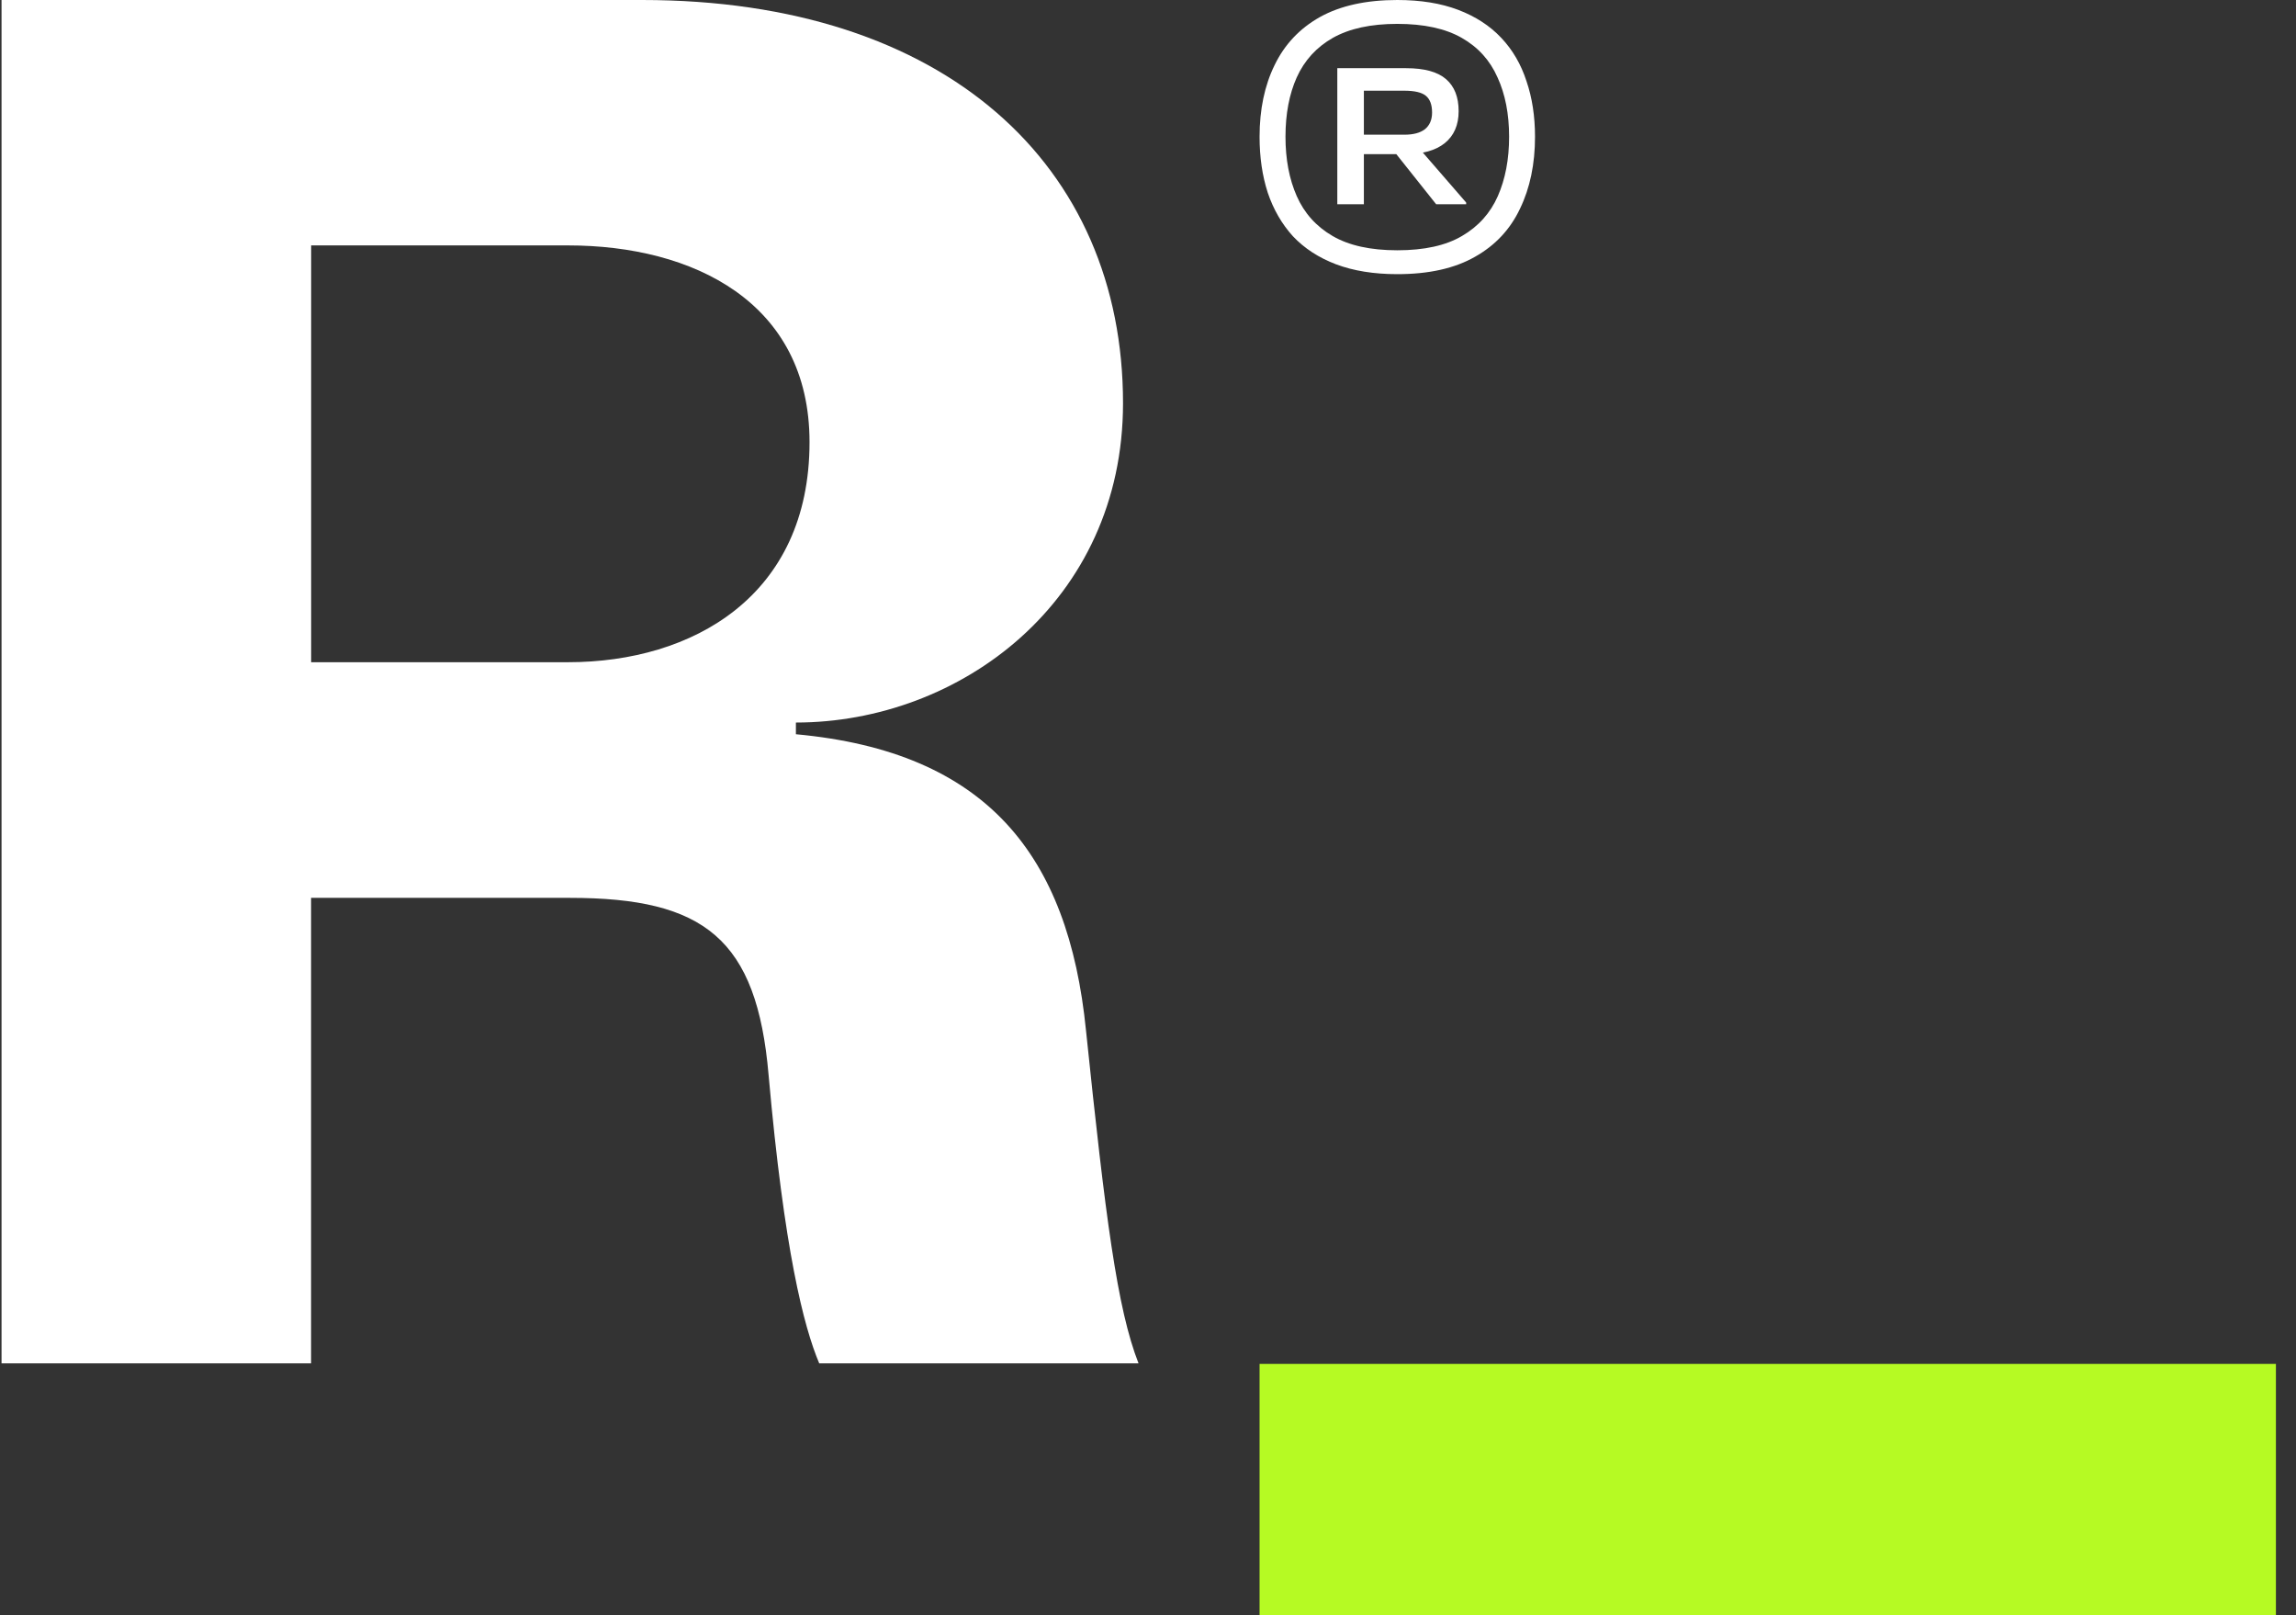 <svg width="91" height="64" viewBox="0 0 91 64" fill="none" xmlns="http://www.w3.org/2000/svg">
    <rect x="0" y="0" width="91" height="64" fill="#333333" stroke="none"/>
    <g id="type=logomark, theme=light, mode=colored, registered=yes">
        <g id="logomark-roide-light-r">
            <path
                d="M0.061 0H25.449C37.487 0 44.51 6.56 44.51 15.974C44.51 23.845 38.028 28.629 31.545 28.629V29.093C39.106 29.788 42.347 33.877 43.042 40.824C43.813 48.232 44.277 51.86 45.125 54.02H32.469C31.852 52.554 31.081 49.544 30.463 42.6C29.999 37.198 27.916 35.576 22.591 35.576H12.329V54.02H0.061V0ZM22.517 26.239C27.455 26.239 32.085 23.615 32.085 17.519C32.085 11.964 27.455 9.724 22.517 9.724H12.332V26.239H22.517Z"
                fill="white" />
            <path d="M49.922 54.042H90.204V64H49.922V54.042Z" fill="#B6FA23" />
            <path
                d="M53.475 3.594V2.702H55.732C56.452 2.702 56.979 2.846 57.312 3.135C57.646 3.423 57.812 3.846 57.812 4.405C57.812 4.954 57.628 5.377 57.258 5.675C56.898 5.963 56.38 6.107 55.705 6.107H53.489V5.337H55.664C56.016 5.337 56.286 5.265 56.475 5.121C56.664 4.967 56.759 4.747 56.759 4.459C56.759 4.152 56.678 3.932 56.515 3.797C56.353 3.661 56.065 3.594 55.651 3.594H53.475ZM58.11 8.025V8.093H56.921L55.029 5.715L56.083 5.688L58.11 8.025ZM54.056 8.093H53.003V2.702H54.056V8.093ZM55.38 10.863C54.453 10.863 53.642 10.732 52.949 10.471C52.264 10.21 51.697 9.84 51.246 9.363C50.805 8.877 50.471 8.3 50.246 7.634C50.03 6.967 49.922 6.228 49.922 5.418C49.922 4.337 50.12 3.391 50.517 2.581C50.913 1.761 51.512 1.126 52.313 0.676C53.124 0.225 54.147 0 55.38 0C56.308 0 57.114 0.131 57.799 0.392C58.483 0.653 59.051 1.022 59.501 1.5C59.952 1.977 60.285 2.549 60.501 3.216C60.726 3.873 60.839 4.607 60.839 5.418C60.839 6.499 60.641 7.449 60.244 8.269C59.857 9.088 59.263 9.723 58.461 10.174C57.659 10.633 56.633 10.863 55.38 10.863ZM55.38 9.917C56.452 9.917 57.308 9.728 57.947 9.349C58.596 8.971 59.069 8.444 59.366 7.769C59.663 7.093 59.812 6.31 59.812 5.418C59.812 4.517 59.659 3.733 59.353 3.067C59.055 2.391 58.583 1.869 57.934 1.5C57.285 1.13 56.434 0.946 55.38 0.946C54.336 0.946 53.484 1.13 52.827 1.5C52.178 1.869 51.701 2.391 51.395 3.067C51.097 3.733 50.949 4.517 50.949 5.418C50.949 6.31 51.097 7.093 51.395 7.769C51.692 8.444 52.165 8.971 52.813 9.349C53.462 9.728 54.318 9.917 55.38 9.917Z"
                fill="white" />
        </g>
    </g>
</svg>